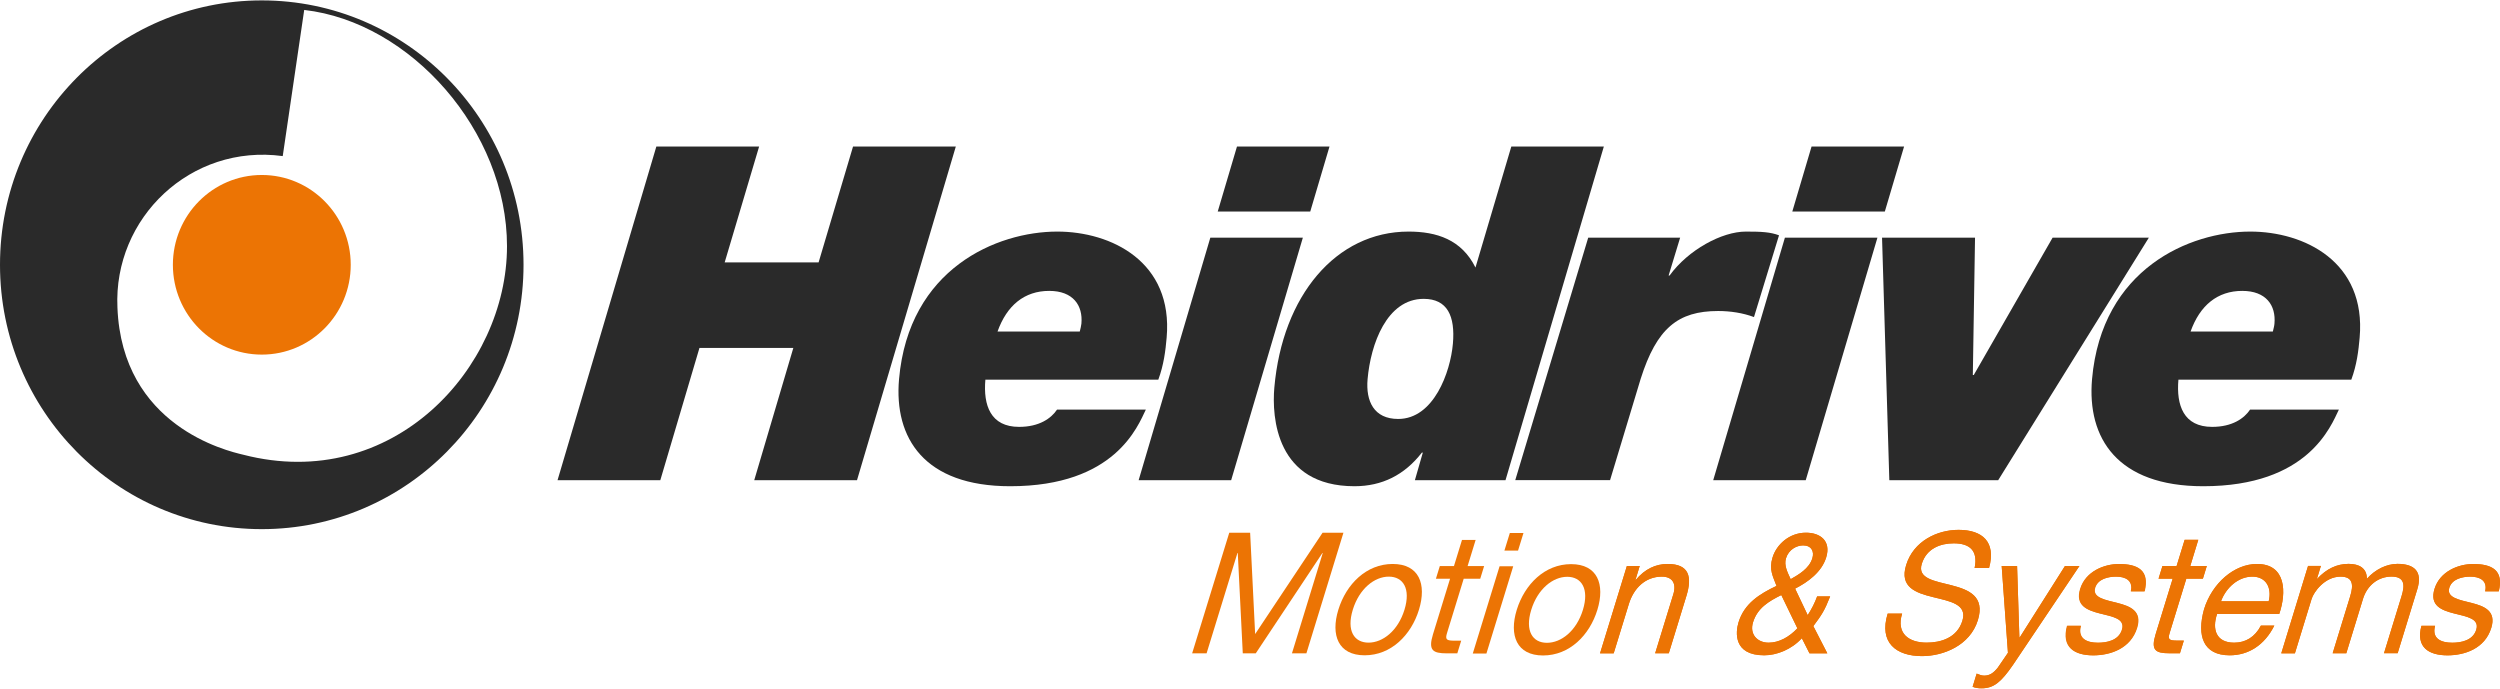 <?xml version="1.0" encoding="utf-8"?>
<svg xmlns="http://www.w3.org/2000/svg" xmlns:xlink="http://www.w3.org/1999/xlink" version="1.1" id="Ebene_1" x="0px" y="0px" viewBox="0 0 590.13 162.38" style="enable-background:new 0 0 590.13 162.38;" xml:space="preserve" width="363" height="100">
<style type="text/css">
	.st0{fill:#EC7404;}
	.st1{fill:#2A2A2A;}
</style>
<g id="Ebene_3">
	<g>
		<g>
			<path class="st0" d="M571.58,147.62c-1.38,5.1,1.76,6.98,6.16,6.98c3.98,0,8.82-1.55,10.33-6.5c1.21-3.95-1.62-5.1-4.61-5.86     c-2.77-0.72-6.04-1.2-5.3-3.59c0.64-2.07,3.04-2.63,4.98-2.63c2.08,0,4.1,0.84,3.48,3.47h3.22c1.24-5.02-1.66-6.45-6.05-6.45     c-3.45,0-7.84,1.71-9.12,5.86c-2.44,7.93,11.48,4.35,9.85,9.65c-0.79,2.59-3.67,3.07-5.68,3.07c-2.62,0-4.86-0.96-4.04-3.99     h-3.22V147.62z M538.5,154.12h3.22l3.94-12.84c0.49-1.59,3.06-5.26,6.85-5.26c2.88,0,3.09,1.91,2.27,4.58l-4.15,13.51h3.22     l3.94-12.84c0.98-3.19,3.59-5.26,6.73-5.26c3.15,0,3.17,2.03,2.38,4.58l-4.15,13.51h3.22l4.64-15.11     c1.31-4.26-0.78-5.98-4.68-5.98c-2.54,0-5.21,1.28-7.22,3.51c-0.01-2.55-1.88-3.51-4.31-3.51c-2.77,0-5.21,1.15-7.41,3.51h-0.07     l0.93-3.03h-3.03L538.5,154.12z M533.69,147.58c-1.4,2.71-3.63,4.03-6.32,4.03c-4.28,0-5.24-3.19-4.02-6.78h14.67     c1.72-4.98,1.69-11.8-5.25-11.8c-5.35,0-10.6,4.5-12.51,10.72c-1.73,6.26-0.19,10.84,6.07,10.84c4.44,0,8.25-2.43,10.53-7.02     L533.69,147.58L533.69,147.58z M524.27,141.84c1.17-3.19,4.06-5.82,7.4-5.82c3.22,0,4.66,2.59,3.86,5.82H524.27z M518.91,127.33     h-3.22l-1.9,6.18h-3.34l-0.92,2.99h3.34l-4.03,13.11c-1.16,3.79-0.06,4.5,3.28,4.5h2.46l0.92-2.99h-1.48     c-2.01,0-2.35-0.24-1.86-1.83l3.93-12.79H520l0.92-2.99h-3.9L518.91,127.33z M488,147.62c-1.38,5.1,1.76,6.98,6.16,6.98     c3.98,0,8.82-1.55,10.34-6.5c1.21-3.95-1.62-5.1-4.61-5.86c-2.78-0.72-6.04-1.2-5.3-3.59c0.64-2.07,3.04-2.63,4.98-2.63     c2.09,0,4.1,0.84,3.48,3.47h3.22c1.24-5.02-1.66-6.45-6.05-6.45c-3.45,0-7.84,1.71-9.12,5.86c-2.44,7.93,11.48,4.35,9.85,9.65     c-0.8,2.59-3.67,3.07-5.68,3.07c-2.62,0-4.86-0.96-4.04-3.99H488V147.62z M490.85,133.51h-3.41l-10.68,16.86h-0.08l-0.54-16.86     h-3.64l1.48,20.49l-2.4,3.51c-0.99,1.24-1.9,1.88-3.23,1.88c-0.64,0-1.2-0.28-1.75-0.48l-0.96,3.11     c0.63,0.28,1.37,0.36,2.13,0.36c2.88,0,4.63-1.51,7.38-5.5L490.85,133.51z M469.52,133.99c1.73-6.26-1.67-9.01-7.2-9.01     c-4.97,0-10.62,2.59-12.38,8.33c-3.21,10.44,15.7,5.3,13.29,13.11c-1.26,4.11-5.19,5.18-8.45,5.18c-4.09,0-7.25-2.07-5.78-6.86     h-3.41c-2.12,6.89,2.03,10.04,8.1,10.04c4.93,0,11.32-2.43,13.19-8.49c3.44-11.2-15.4-6.26-13.25-13.27     c1.14-3.71,4.49-4.86,7.56-4.86c3.75,0,5.77,1.71,4.92,5.82L469.52,133.99L469.52,133.99z M424.28,148.22     c-1.96,2.07-4.34,3.39-6.8,3.39c-2.62,0-4.56-1.95-3.67-4.82c1.03-3.35,3.68-4.94,6.67-6.42L424.28,148.22z M427.13,154.12h4.21     l-3.3-6.42c1.93-2.59,2.62-3.59,3.97-7.01h-3.07c-0.54,1.51-1.3,2.99-2.23,4.42l-2.97-6.26c3.11-1.59,6.29-3.95,7.34-7.38     c1.19-3.87-1.39-5.82-4.77-5.82c-3.94,0-6.96,2.79-7.9,5.86c-0.88,2.87,0.11,4.46,0.94,6.7c-4.04,1.91-7.62,4.18-8.97,8.61     c-0.71,2.31-1.25,7.77,6.06,7.77c2.96,0,6.44-1.36,8.89-4.03L427.13,154.12z M422.69,136.62c-0.7-1.55-1.63-3.23-1.1-4.94     c0.64-2.07,2.52-3.03,4.04-3.03c1.93,0,2.68,1.4,2.18,3.03C427.05,134.15,424.57,135.54,422.69,136.62 M377.69,154.12h3.22     l3.58-11.64c1.14-3.71,3.88-6.46,7.79-6.46c2.46,0,3.49,1.59,2.71,4.14l-4.29,13.95h3.22l4.16-13.55     c1.36-4.42,0.72-7.53-4.43-7.53c-2.84,0-5.37,1.2-7.52,3.75h-0.08l1-3.27h-3.03L377.69,154.12z"/>
		</g>
		<polygon class="st1" points="154.93,34.5 179.19,34.5 171.06,61.85 193.23,61.85 201.36,34.5 225.62,34.5 202.3,113.25     178.04,113.25 187.27,82.03 165.11,82.03 155.87,113.25 131.61,113.25   "/>
		<g>
			<path class="st1" d="M254.88,78.17c0.18-0.77,0.34-1.32,0.39-1.88c0.38-4.3-1.97-7.72-7.6-7.72c-5.85,0-10,3.42-12.2,9.59h19.41     V78.17z M270.48,96.59c-1.88,3.86-7.21,18.09-32.02,18.09c-20.29,0-27.46-11.36-26.24-25.26c2.29-26.14,23.12-34.85,37.35-34.85     c12.68,0,27.4,7.06,25.82,25.04c-0.27,3.09-0.67,6.4-1.97,9.92H232.6c-0.53,6.07,1.23,11.14,7.96,11.14     c4.74,0,7.56-1.99,8.96-4.08L270.48,96.59L270.48,96.59z"/>
		</g>
		<path class="st1" d="M309.29,49.83h-21.84l4.54-15.33h21.84L309.29,49.83z M285.7,56.01h21.84l-16.92,57.24h-21.84L285.7,56.01z"/>
		<path class="st1" d="M444.92,49.83h-21.84l4.54-15.33h21.84L444.92,49.83z M421.33,56.01h21.84l-16.92,57.24h-21.84L421.33,56.01z    "/>
		<polygon class="st1" points="471.68,113.25 445.98,113.25 444.26,56.01 466.21,56.01 465.69,88.43 465.91,88.43 484.52,56.01     507.24,56.01   "/>
		<path class="st1" d="M61.79,0C27.66,0,0,27.94,0,62.41s27.67,62.4,61.79,62.4c34.13,0,61.79-27.94,61.79-62.4    C123.58,27.94,95.92,0,61.79,0z M57.41,107.24c-3.86-0.91-28.61-6.74-29.69-34.76c-0.97-21.14,17.31-38.67,39.02-35.73    c0.02-0.01,5.07-34.5,5.07-34.5c25.18,2.88,47.87,28.65,47.87,55.77C119.68,86.76,92.69,116.36,57.41,107.24z"/>
		<path class="st0" d="M40.81,62.41c0-11.71,9.4-21.2,20.99-21.2c11.59,0,20.99,9.49,20.99,21.2c0,11.7-9.4,21.2-20.99,21.2    C50.2,83.61,40.81,74.12,40.81,62.41"/>
		<path class="st1" d="M536.51,78.17c0.18-0.77,0.34-1.32,0.38-1.88c0.38-4.3-1.97-7.72-7.6-7.72c-5.85,0-10,3.42-12.2,9.59h19.42    V78.17z M552.1,96.59c-1.88,3.86-7.21,18.09-32.02,18.09c-20.29,0-27.46-11.36-26.25-25.26c2.29-26.14,23.12-34.85,37.35-34.85    c12.68,0,27.4,7.06,25.82,25.04c-0.27,3.09-0.67,6.4-1.97,9.92h-40.81c-0.53,6.07,1.23,11.14,7.96,11.14    c4.74,0,7.56-1.99,8.96-4.08L552.1,96.59L552.1,96.59z"/>
		<g>
			<path class="st1" d="M342.96,81.04c0.57-6.51-1.28-10.59-6.9-10.59c-8.71,0-12.52,10.7-13.24,18.97     c-0.45,5.18,1.49,9.38,7.23,9.38C338.43,98.8,342.37,87.77,342.96,81.04 M335.86,106.74h-0.22c-4.1,5.29-9.41,7.94-15.91,7.94     c-18.53,0-19.53-16.32-18.92-23.27c1.9-21.73,14.58-36.84,31.68-36.84c6.62,0,12.52,1.87,15.8,8.49l8.46-28.56h21.84     l-23.21,78.75h-21.39L335.86,106.74z"/>
		</g>
		<g>
			<path class="st1" d="M374.9,56.01h21.7l-2.72,8.93h0.23c4.39-6.06,12.35-10.37,18-10.37c3.73,0,5.76,0.11,7.83,0.88l-5.91,19.3     c-2.62-0.99-5.64-1.43-8.46-1.43c-9.5,0-14.5,4.08-18.28,15.99l-7.23,23.93h-22.38L374.9,56.01z"/>
		</g>
		<g>
			<path class="st0" d="M281.41,154.12h3.41l7.28-23.68h0.08l1.18,23.68h3.07l15.73-23.68h0.08l-7.27,23.68h3.41l8.74-28.46h-4.93     l-15.91,23.92l-1.18-23.92h-4.93L281.41,154.12z"/>
		</g>
		<g>
			<path class="st0" d="M315.92,143.83c-1.85,6.02-0.01,10.76,6.21,10.76s10.97-4.74,12.82-10.76c1.86-6.06,0.02-10.8-6.2-10.8     C322.54,133.03,317.78,137.77,315.92,143.83 M319.33,143.83c1.53-4.98,5.13-7.81,8.5-7.81c3.38,0,5.23,2.83,3.7,7.81     s-5.12,7.77-8.49,7.77C319.67,151.6,317.8,148.82,319.33,143.83"/>
		</g>
		<g>
			<path class="st0" d="M358.03,143.87c-1.85,6.02-0.01,10.76,6.21,10.76s10.97-4.74,12.82-10.76c1.86-6.06,0.02-10.8-6.2-10.8     C364.65,133.07,359.9,137.82,358.03,143.87 M361.45,143.87c1.53-4.98,5.13-7.81,8.5-7.81s5.23,2.83,3.7,7.81     s-5.12,7.77-8.49,7.77C361.79,151.65,359.92,148.86,361.45,143.87"/>
		</g>
		<g>
			<path class="st0" d="M347.65,154.18h3.22l6.33-20.61h-3.22L347.65,154.18z M359.62,125.72h-3.22l-1.28,4.15h3.22L359.62,125.72z"/>
		</g>
		<g>
			<path class="st0" d="M348.33,127.35h-3.22l-1.9,6.18h-3.34l-0.92,2.99h3.34l-4.03,13.11c-1.16,3.79-0.06,4.5,3.28,4.5H344     l0.92-2.99h-1.48c-2.01,0-2.35-0.24-1.86-1.83l3.93-12.79h3.9l0.92-2.99h-3.9L348.33,127.35z"/>
		</g>
		<g>
			<path class="st0" d="M424.28,148.22c-1.96,2.07-4.34,3.39-6.8,3.39c-2.62,0-4.56-1.95-3.67-4.82c1.03-3.35,3.68-4.94,6.67-6.42     L424.28,148.22z M427.13,154.12h4.21l-3.3-6.42c1.93-2.59,2.62-3.59,3.97-7.01h-3.07c-0.54,1.51-1.3,2.99-2.23,4.42l-2.97-6.26     c3.11-1.59,6.29-3.95,7.34-7.38c1.19-3.87-1.39-5.82-4.77-5.82c-3.94,0-6.96,2.79-7.9,5.86c-0.88,2.87,0.11,4.46,0.94,6.7     c-4.04,1.91-7.62,4.18-8.97,8.61c-0.71,2.31-1.25,7.77,6.06,7.77c2.96,0,6.44-1.36,8.89-4.03L427.13,154.12z M422.69,136.62     c-0.7-1.55-1.63-3.23-1.1-4.94c0.64-2.07,2.52-3.03,4.04-3.03c1.93,0,2.68,1.4,2.18,3.03     C427.05,134.15,424.57,135.54,422.69,136.62"/>
		</g>
		<g>
			<path class="st0" d="M490.85,133.51h-3.41l-10.68,16.86h-0.08l-0.54-16.86h-3.64l1.48,20.49l-2.4,3.51     c-0.99,1.24-1.9,1.88-3.23,1.88c-0.64,0-1.2-0.28-1.75-0.48l-0.96,3.11c0.63,0.28,1.37,0.36,2.13,0.36c2.88,0,4.63-1.51,7.38-5.5     L490.85,133.51z"/>
		</g>
		<g>
			<path class="st0" d="M518.91,127.33h-3.22l-1.9,6.18h-3.34l-0.92,2.99h3.34l-4.03,13.11c-1.16,3.79-0.06,4.5,3.28,4.5h2.46     l0.92-2.99h-1.48c-2.01,0-2.35-0.24-1.86-1.83l3.93-12.79H520l0.92-2.99h-3.9L518.91,127.33z"/>
		</g>
		<g>
			<path class="st0" d="M538.5,154.12h3.22l3.94-12.84c0.49-1.59,3.06-5.26,6.85-5.26c2.88,0,3.09,1.91,2.27,4.58l-4.15,13.51h3.22     l3.94-12.84c0.98-3.19,3.59-5.26,6.73-5.26s3.17,2.03,2.38,4.58l-4.15,13.51h3.22l4.64-15.11c1.31-4.26-0.78-5.98-4.68-5.98     c-2.54,0-5.21,1.28-7.22,3.51c-0.01-2.55-1.88-3.51-4.31-3.51c-2.77,0-5.21,1.15-7.41,3.51h-0.07l0.93-3.03h-3.03L538.5,154.12z"/>
		</g>
		<g>
			<path class="st0" d="M469.52,133.99c1.73-6.26-1.67-9.01-7.2-9.01c-4.97,0-10.62,2.59-12.38,8.33     c-3.21,10.44,15.7,5.3,13.29,13.11c-1.26,4.11-5.19,5.18-8.45,5.18c-4.09,0-7.25-2.07-5.78-6.86h-3.41     c-2.12,6.89,2.03,10.04,8.1,10.04c4.93,0,11.32-2.43,13.19-8.49c3.44-11.2-15.4-6.26-13.25-13.27c1.14-3.71,4.49-4.86,7.56-4.86     c3.75,0,5.77,1.71,4.92,5.82L469.52,133.99L469.52,133.99z"/>
		</g>
		<g>
			<path class="st0" d="M533.69,147.58c-1.4,2.71-3.63,4.03-6.32,4.03c-4.28,0-5.24-3.19-4.02-6.78h14.67     c1.72-4.98,1.69-11.8-5.25-11.8c-5.35,0-10.6,4.5-12.51,10.72c-1.73,6.26-0.19,10.84,6.07,10.84c4.44,0,8.25-2.43,10.53-7.02     L533.69,147.58L533.69,147.58z M524.27,141.84c1.17-3.19,4.06-5.82,7.4-5.82c3.22,0,4.66,2.59,3.86,5.82H524.27z"/>
		</g>
		<g>
			<path class="st0" d="M377.7,154.12h3.22l3.58-11.64c1.14-3.71,3.88-6.46,7.79-6.46c2.46,0,3.49,1.59,2.71,4.14l-4.29,13.95h3.22     l4.16-13.55c1.36-4.42,0.72-7.53-4.43-7.53c-2.84,0-5.37,1.2-7.52,3.75h-0.08l1-3.27h-3.03L377.7,154.12z"/>
		</g>
		<g>
			<path class="st0" d="M487.91,147.62c-1.38,5.1,1.76,6.98,6.16,6.98c3.98,0,8.82-1.55,10.34-6.5c1.21-3.95-1.62-5.1-4.61-5.86     c-2.78-0.72-6.04-1.2-5.3-3.59c0.64-2.07,3.04-2.63,4.98-2.63c2.09,0,4.1,0.84,3.48,3.47h3.22c1.24-5.02-1.66-6.45-6.05-6.45     c-3.45,0-7.84,1.71-9.12,5.86c-2.44,7.93,11.48,4.35,9.85,9.65c-0.8,2.59-3.67,3.07-5.68,3.07c-2.62,0-4.86-0.96-4.04-3.99h-3.23     V147.62z"/>
		</g>
		<g>
			<path class="st0" d="M571.59,147.62c-1.38,5.1,1.76,6.98,6.16,6.98c3.98,0,8.82-1.55,10.33-6.5c1.21-3.95-1.62-5.1-4.61-5.86     c-2.77-0.72-6.04-1.2-5.3-3.59c0.64-2.07,3.04-2.63,4.98-2.63c2.08,0,4.1,0.84,3.48,3.47h3.22c1.24-5.02-1.66-6.45-6.05-6.45     c-3.45,0-7.84,1.71-9.12,5.86c-2.44,7.93,11.48,4.35,9.85,9.65c-0.79,2.59-3.67,3.07-5.68,3.07c-2.62,0-4.86-0.96-4.04-3.99     h-3.22V147.62z"/>
		</g>
	</g>
</g>
</svg>
